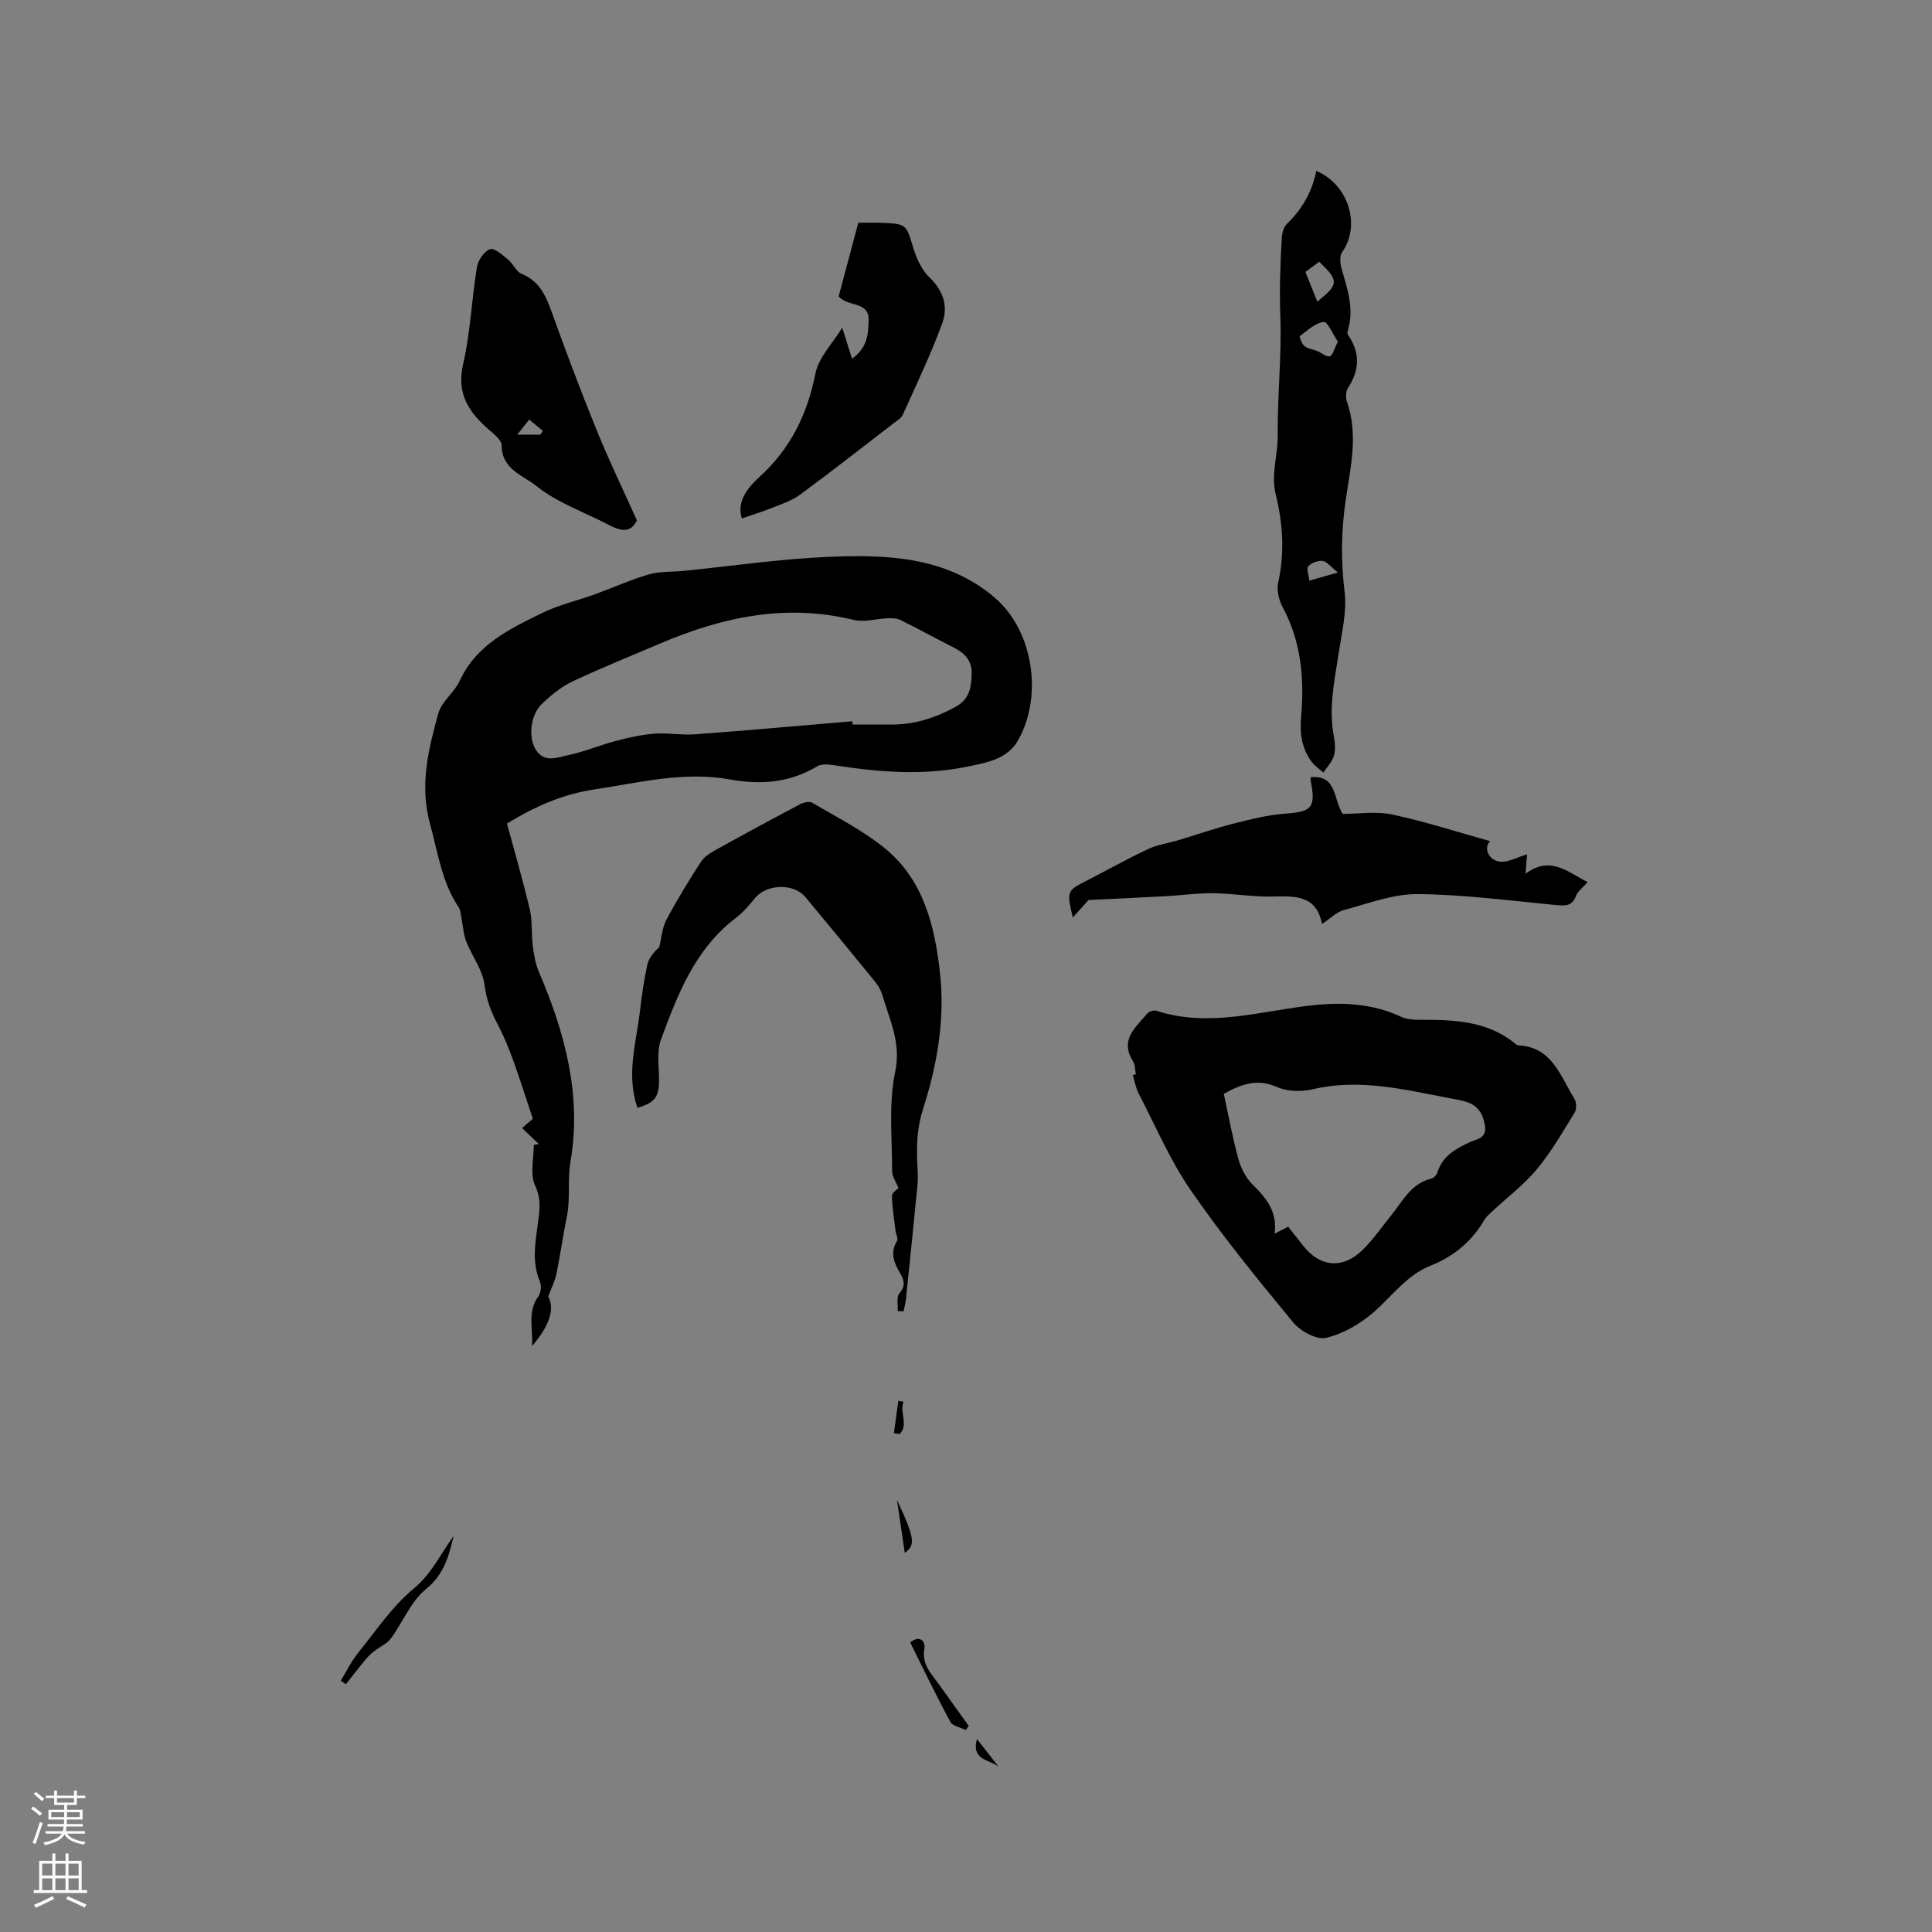 <svg enable-background="new 0 0 400 400" viewBox="0 0 400 400" xmlns="http://www.w3.org/2000/svg"><rect x="0" y="0" width="400" height="400" fill="#808080" stroke="none"/><g fill="#010000"><path d="m104.96 170.5c1.56 5.78 3.31 11.75 4.73 17.79.57 2.43.3 5.04.62 7.54.23 1.83.55 3.73 1.27 5.41 5.4 12.56 8.88 25.58 6.54 39.22-.67 3.9.01 7.66-.76 11.42-.81 3.94-1.35 7.94-2.16 11.88-.3 1.48-1.03 2.87-1.7 4.66 1.33 2.49.47 5.78-3.35 10.29.23-3.75-1-7.14 1.31-10.31.53-.72.68-2.18.33-3.01-2.03-4.82-.6-9.63-.15-14.43.18-1.96.04-3.55-.87-5.56-1.07-2.33-.25-5.53-.25-8.36.35-.06.69-.12 1.04-.18-1.12-1.07-2.25-2.14-3.47-3.3.94-.81 1.81-1.55 2.23-1.92-1.42-4.26-2.67-8.24-4.09-12.16-.9-2.48-1.9-4.94-3.13-7.27-1.38-2.62-2.4-5.15-2.77-8.25-.37-3.09-2.57-5.94-3.78-8.97-.56-1.4-.64-2.98-.95-4.48-.19-.9-.17-1.95-.64-2.67-3.52-5.23-4.28-11.29-5.91-17.19-2.23-8.09-.36-15.46 1.69-22.92.68-2.48 3.32-4.36 4.45-6.79 3.45-7.47 10.31-10.72 17.04-14.02 3.41-1.68 7.22-2.54 10.83-3.84 3.76-1.36 7.43-3.04 11.26-4.15 2.29-.67 4.82-.5 7.24-.74 10-1 19.97-2.48 29.99-2.9 12.12-.52 24.37-.04 34.3 8.36 8.11 6.86 10.16 20.52 4.87 29.72-2.24 3.88-6.53 4.53-10.38 5.34-8.93 1.86-17.91 1.2-26.87-.16-1.41-.21-3.21-.54-4.28.11-5.69 3.41-11.68 3.87-18.02 2.72-9.51-1.73-18.69.64-28.02 2.05-6.48.96-12.11 3.38-18.19 7.07zm71.51-21.17c.02.23.03.45.05.68 2.65 0 5.3-.01 7.95 0 4.78.03 9.12-1.35 13.32-3.63 2.97-1.61 3.32-4.13 3.39-6.95.06-2.68-1.5-4.25-3.75-5.38-3.68-1.86-7.29-3.85-10.98-5.68-.75-.37-1.74-.4-2.61-.37-2.37.09-4.88.88-7.08.35-13.95-3.42-27.07-.65-39.91 4.81-6.14 2.61-12.33 5.11-18.36 7.95-2.31 1.09-4.4 2.82-6.27 4.6-2.35 2.23-2.88 6.68-1.4 9.31 1.72 3.07 4.53 1.81 6.83 1.32 3.3-.69 6.45-2.04 9.71-2.9 2.64-.7 5.35-1.32 8.06-1.54 2.8-.22 5.66.34 8.46.13 10.87-.8 21.72-1.78 32.59-2.7z"/><path d="m235.17 222.42c-.18-.9-.13-1.96-.59-2.69-2.82-4.44.56-7.01 2.9-9.85.37-.45 1.39-.79 1.92-.62 11.15 3.64 21.98-.1 32.95-1.19 5.96-.59 12.03-.23 17.69 2.43 1.08.51 2.42.63 3.64.63 7.04.01 14.04.1 19.92 4.86.24.2.55.43.84.44 6.96.4 8.61 6.4 11.51 11.03.45.72.51 2.16.08 2.86-2.47 4.02-4.85 8.15-7.85 11.77-2.65 3.2-6.06 5.76-9.12 8.61-.61.57-1.3 1.13-1.71 1.83-2.62 4.45-6.33 7.6-11.1 9.48-5.04 1.99-8.04 6.37-11.93 9.74-2.77 2.4-6.32 4.45-9.84 5.24-1.96.44-5.28-1.42-6.78-3.24-7.33-8.89-14.63-17.85-21.17-27.32-4.28-6.2-7.28-13.29-10.78-20.03-.61-1.17-.82-2.54-1.22-3.82.22-.05.43-.11.64-.16zm18.2 4.05c1 4.56 1.8 9.03 3 13.39.53 1.92 1.52 3.96 2.91 5.33 2.81 2.77 5.23 5.55 4.61 10.23 1.2-.61 1.97-1.01 2.81-1.44 1.1 1.39 2.09 2.62 3.05 3.87 3.48 4.49 8.2 4.98 12.33.97 2.18-2.12 3.92-4.7 5.86-7.08 2.44-2.98 4.15-6.73 8.44-7.73.5-.12 1.07-.79 1.24-1.33 1.07-3.38 3.78-4.85 6.71-6.22 1.37-.64 3.48-.75 3.13-3.27-.34-2.42-1.37-4.22-3.73-5.02-1.19-.4-2.46-.59-3.71-.82-9.32-1.78-18.57-4.11-28.21-1.83-2.35.56-5.3.47-7.47-.48-4-1.78-7.27-.62-10.97 1.43z"/><path d="m131.97 229.35c-2.36-6.86-.26-13.4.52-19.96.38-3.26.84-6.52 1.55-9.72.31-1.37 1.37-2.57 2.46-3.6.47-1.89.58-3.97 1.47-5.64 2.18-4.11 4.62-8.09 7.15-12 .7-1.08 1.99-1.87 3.16-2.52 5.74-3.18 11.51-6.31 17.31-9.37.74-.39 1.97-.7 2.57-.35 5.08 3.01 10.44 5.71 14.99 9.4 8.01 6.51 10.35 15.94 11.45 25.71 1.09 9.66-.55 19.14-3.46 28.18-1.3 4.06-1.41 7.72-1.21 11.68.07 1.37.16 2.76.03 4.12-.76 7.88-1.57 15.76-2.39 23.64-.09.87-.33 1.73-.5 2.59-.4-.03-.8-.06-1.21-.08.08-1.25-.3-2.9.35-3.66 1.39-1.61.92-2.86.07-4.3-1.22-2.08-2.02-4.15-.57-6.53.3-.49-.22-1.44-.31-2.19-.28-2.39-.68-4.77-.73-7.16-.01-.64 1.07-1.31 1.35-1.63-.46-1.17-1.31-2.33-1.31-3.49 0-6.88-.76-13.97.63-20.59 1.26-6.02-1.15-10.65-2.63-15.77-.28-.98-.81-1.96-1.45-2.75-4.81-5.92-9.66-11.81-14.55-17.67-2.4-2.88-8-2.66-10.37.22-1.2 1.47-2.46 2.97-3.96 4.11-8.46 6.42-12.08 15.84-15.55 25.26-.86 2.35-.42 5.22-.39 7.85.07 3.92-.74 5.17-4.47 6.22z"/><path d="m272.52 35.38c6.73 2.85 9.26 11.3 5.36 16.82-.54.76-.44 2.26-.16 3.27 1.2 4.29 2.75 8.5 1.3 13.05-.09.27-.04.68.12.9 2.54 3.67 2.31 7.26-.07 10.94-.45.7-.5 1.96-.21 2.77 2.44 6.96.7 13.8-.29 20.7-.89 6.19-.96 12.35-.19 18.64.51 4.18-.59 8.59-1.24 12.86-.86 5.65-2.07 11.24-1 17.01.25 1.34.41 2.84.04 4.1-.37 1.28-1.43 2.36-2.18 3.52-.84-.76-1.85-1.41-2.5-2.31-2.02-2.81-2.43-5.75-2.11-9.39.68-7.71.01-15.42-3.82-22.54-.8-1.48-1.29-3.57-.93-5.16 1.38-6.17.95-12.21-.52-18.24-1-4.12.46-8.13.42-12.09-.09-8.3.84-16.61.54-24.77-.2-5.48-.02-10.86.31-16.28.06-.97.39-2.17 1.04-2.81 3.09-3.01 5.2-6.51 6.09-10.99zm4.47 35.35c-1-1.47-2.12-4.16-2.93-4.07-1.75.19-3.38 1.76-4.94 2.93-.15.11.4 1.62.95 2.06.73.57 1.8.68 2.7 1.05.88.36 1.91 1.3 2.55 1.07.66-.25.92-1.58 1.67-3.04zm-4.25-8.28c4.48-3.62 4.49-4.31.39-8.26-.9.66-1.81 1.33-2.86 2.11.81 2.03 1.59 3.95 2.47 6.15zm4.26 56.08c-1.49-1.19-2.26-2.26-3.16-2.39-.95-.14-2.31.38-2.97 1.1-.42.46.09 1.78.21 2.98 1.93-.55 3.41-.97 5.92-1.69z"/><path d="m316.16 176.87c-.13 1.62-.2 2.43-.32 4.02 5.23-3.84 8.71-.31 12.87 1.73-1.11 1.27-2.09 1.94-2.41 2.84-.76 2.12-2.17 2.1-4.03 1.93-9.56-.9-19.14-2.19-28.71-2.28-5.11-.04-10.28 1.95-15.34 3.31-1.54.41-2.83 1.78-4.51 2.89-1.16-6.04-5.61-5.79-10.29-5.69-4.06.09-8.14-.64-12.21-.69-3.24-.04-6.49.43-9.74.61-5.22.29-10.45.52-16.11.8-.59.66-1.76 1.97-3.25 3.63-1.28-5.46-1.22-5.54 2.76-7.58 4.29-2.2 8.5-4.56 12.85-6.61 1.93-.91 4.15-1.2 6.22-1.82 3.83-1.15 7.61-2.47 11.48-3.45 3.54-.9 7.14-1.81 10.77-2.06 5.37-.38 6.26-1.24 5.2-6.67-.06-.28-.01-.59-.01-.88 5.45-.48 4.63 4.49 6.6 7.61 3.3 0 6.91-.59 10.24.12 6.81 1.46 13.47 3.62 20.28 5.51-1.53 1.65-.01 4.33 2.49 4.28 1.52-.02 3.05-.88 5.17-1.55z"/><path d="m131.86 107.73c-1.28 2.76-3.45 2.18-5.82.94-5.06-2.64-10.68-4.58-15.04-8.09-2.61-2.11-7.17-3.42-7.13-8.36.01-1.1-1.62-2.36-2.7-3.3-4.11-3.6-6.69-7.41-5.29-13.5 1.51-6.57 1.77-13.42 2.86-20.1.23-1.42 1.48-3.29 2.71-3.73.89-.32 2.61 1.23 3.77 2.18 1.04.85 1.65 2.47 2.78 2.93 3.65 1.48 4.98 4.45 6.2 7.84 2.97 8.26 6.06 16.48 9.37 24.61 2.55 6.26 5.49 12.35 8.29 18.58zm-19.99-17.74c.17-.26.34-.53.52-.79-.94-.78-1.89-1.55-2.83-2.33-.71.9-1.42 1.79-2.47 3.12z"/><path d="m177.7 46.12c1.92 0 3.4-.05 4.88.01 5.12.21 5.03.34 6.46 5.05.68 2.25 1.76 4.7 3.41 6.27 2.95 2.8 3.87 6.12 2.62 9.51-2.35 6.43-5.33 12.63-8.14 18.88-.32.71-1.16 1.21-1.83 1.72-6.46 4.98-12.89 10.01-19.45 14.85-1.65 1.22-3.73 1.91-5.67 2.69-2.07.83-4.22 1.49-6.39 2.24-1.11-3.55 1.2-6.36 3.71-8.65 6.39-5.83 9.85-12.92 11.53-21.37.66-3.33 3.56-6.22 5.55-9.48.75 2.39 1.33 4.23 2.02 6.43 3.3-2.36 3.34-5.21 3.44-7.89.16-4.09-4.13-2.72-6.21-5 1.27-4.78 2.64-9.93 4.07-15.26z"/><path d="m93.91 318.02c-.97 4.15-1.97 7.95-5.73 11-3.13 2.54-4.78 6.85-7.28 10.24-.79 1.07-2.22 1.66-3.33 2.52-.61.48-1.21 1-1.7 1.59-1.46 1.75-2.85 3.55-4.28 5.34-.35-.25-.69-.5-1.04-.74 1.17-1.91 2.16-3.97 3.55-5.71 3.7-4.58 7.07-9.64 11.53-13.34 3.78-3.13 5.58-7.21 8.28-10.9z"/><path d="m188.44 340.05c2.09-1.68 3.19-.11 2.95 1.23-.63 3.38 1.51 5.32 3.12 7.6 2 2.83 4.03 5.62 6.05 8.43-.19.3-.39.59-.58.89-1.1-.55-2.74-.82-3.22-1.71-2.91-5.37-5.55-10.89-8.32-16.44z"/><path d="m185.71 310.55c3.69 7.9 3.88 9.38 1.61 10.95-.54-3.72-1.07-7.34-1.61-10.95z"/><path d="m187.08 290.21c-.93 2.1 1.13 4.82-.84 6.71-.39-.07-.78-.14-1.16-.21.3-2.23.61-4.46.91-6.68.36.05.73.12 1.09.18z"/><path d="m206.77 365.81c-1.79-1.54-5.75-1.3-4.5-5.77 1.64 2.11 3.07 3.94 4.5 5.77z"/></g><path d="m6.44 374.46.42-.45c.65.47 1.27.95 1.85 1.44l-.45.49c-.65-.56-1.25-1.06-1.82-1.48m.93 7.33-.63-.26c.55-1.36 1.05-2.8 1.52-4.33.19.1.38.19.59.27-.46 1.29-.95 2.73-1.48 4.32m-.38-10.38.44-.42c.43.34 1.01.82 1.74 1.44l-.49.49c-.53-.51-1.09-1.01-1.69-1.51m2.5.35h1.72v-1.04h.59v1.04h3.52v-1.04h.59v1.04h1.75v.53h-1.75v1.42h-2.03v.97h3.22v2.03h-3.24c0 .35-.01.66-.03.93h3.32v.53h-3.37c-.03.27-.08.58-.15.94h3.96v.53h-3.71c.67.92 1.93 1.48 3.79 1.68-.13.24-.23.44-.29.59-2.13-.38-3.48-1.08-4.04-2.12-.43.97-1.77 1.72-4.03 2.23-.09-.19-.2-.37-.33-.55 2.1-.42 3.37-1.03 3.81-1.83h-3.36v-.53h3.58c.08-.29.13-.61.16-.94h-3.33v-.53h3.39c.02-.27.04-.58.04-.93h-3.23v-2.03h3.25v-.97h-2.07v-1.42h-1.73zm1.12 3.44v1h2.65c.01-.3.02-.44.01-.4v-.25-.35zm1.19-2h3.52v-.91h-3.52zm4.71 2h-2.63v.59c0 .15-.01.28-.01.4h2.64z" fill="#fbfafc"/><path d="m13.56 383.74h.63v1.52h2.72v6.07h1.13v.6h-11.06v-.6h1.13v-6.07h2.73v-1.52h.63v1.52h2.1v-1.52zm-2.69 8.83.38.56c-1.24.63-2.53 1.25-3.85 1.85-.1-.21-.21-.42-.34-.63 1.36-.55 2.63-1.15 3.81-1.78m-2.13-4.27h2.1v-2.45h-2.1zm0 3.04h2.1v-2.46h-2.1zm2.72-3.04h2.1v-2.45h-2.1zm0 3.04h2.1v-2.46h-2.1zm6.07 3.6c-1.41-.71-2.7-1.3-3.86-1.78l.35-.56c1.45.62 2.75 1.19 3.88 1.72zm-1.25-9.09h-2.1v2.45h2.1zm-2.09 5.49h2.1v-2.46h-2.1z" fill="#fbfafc"/></svg>